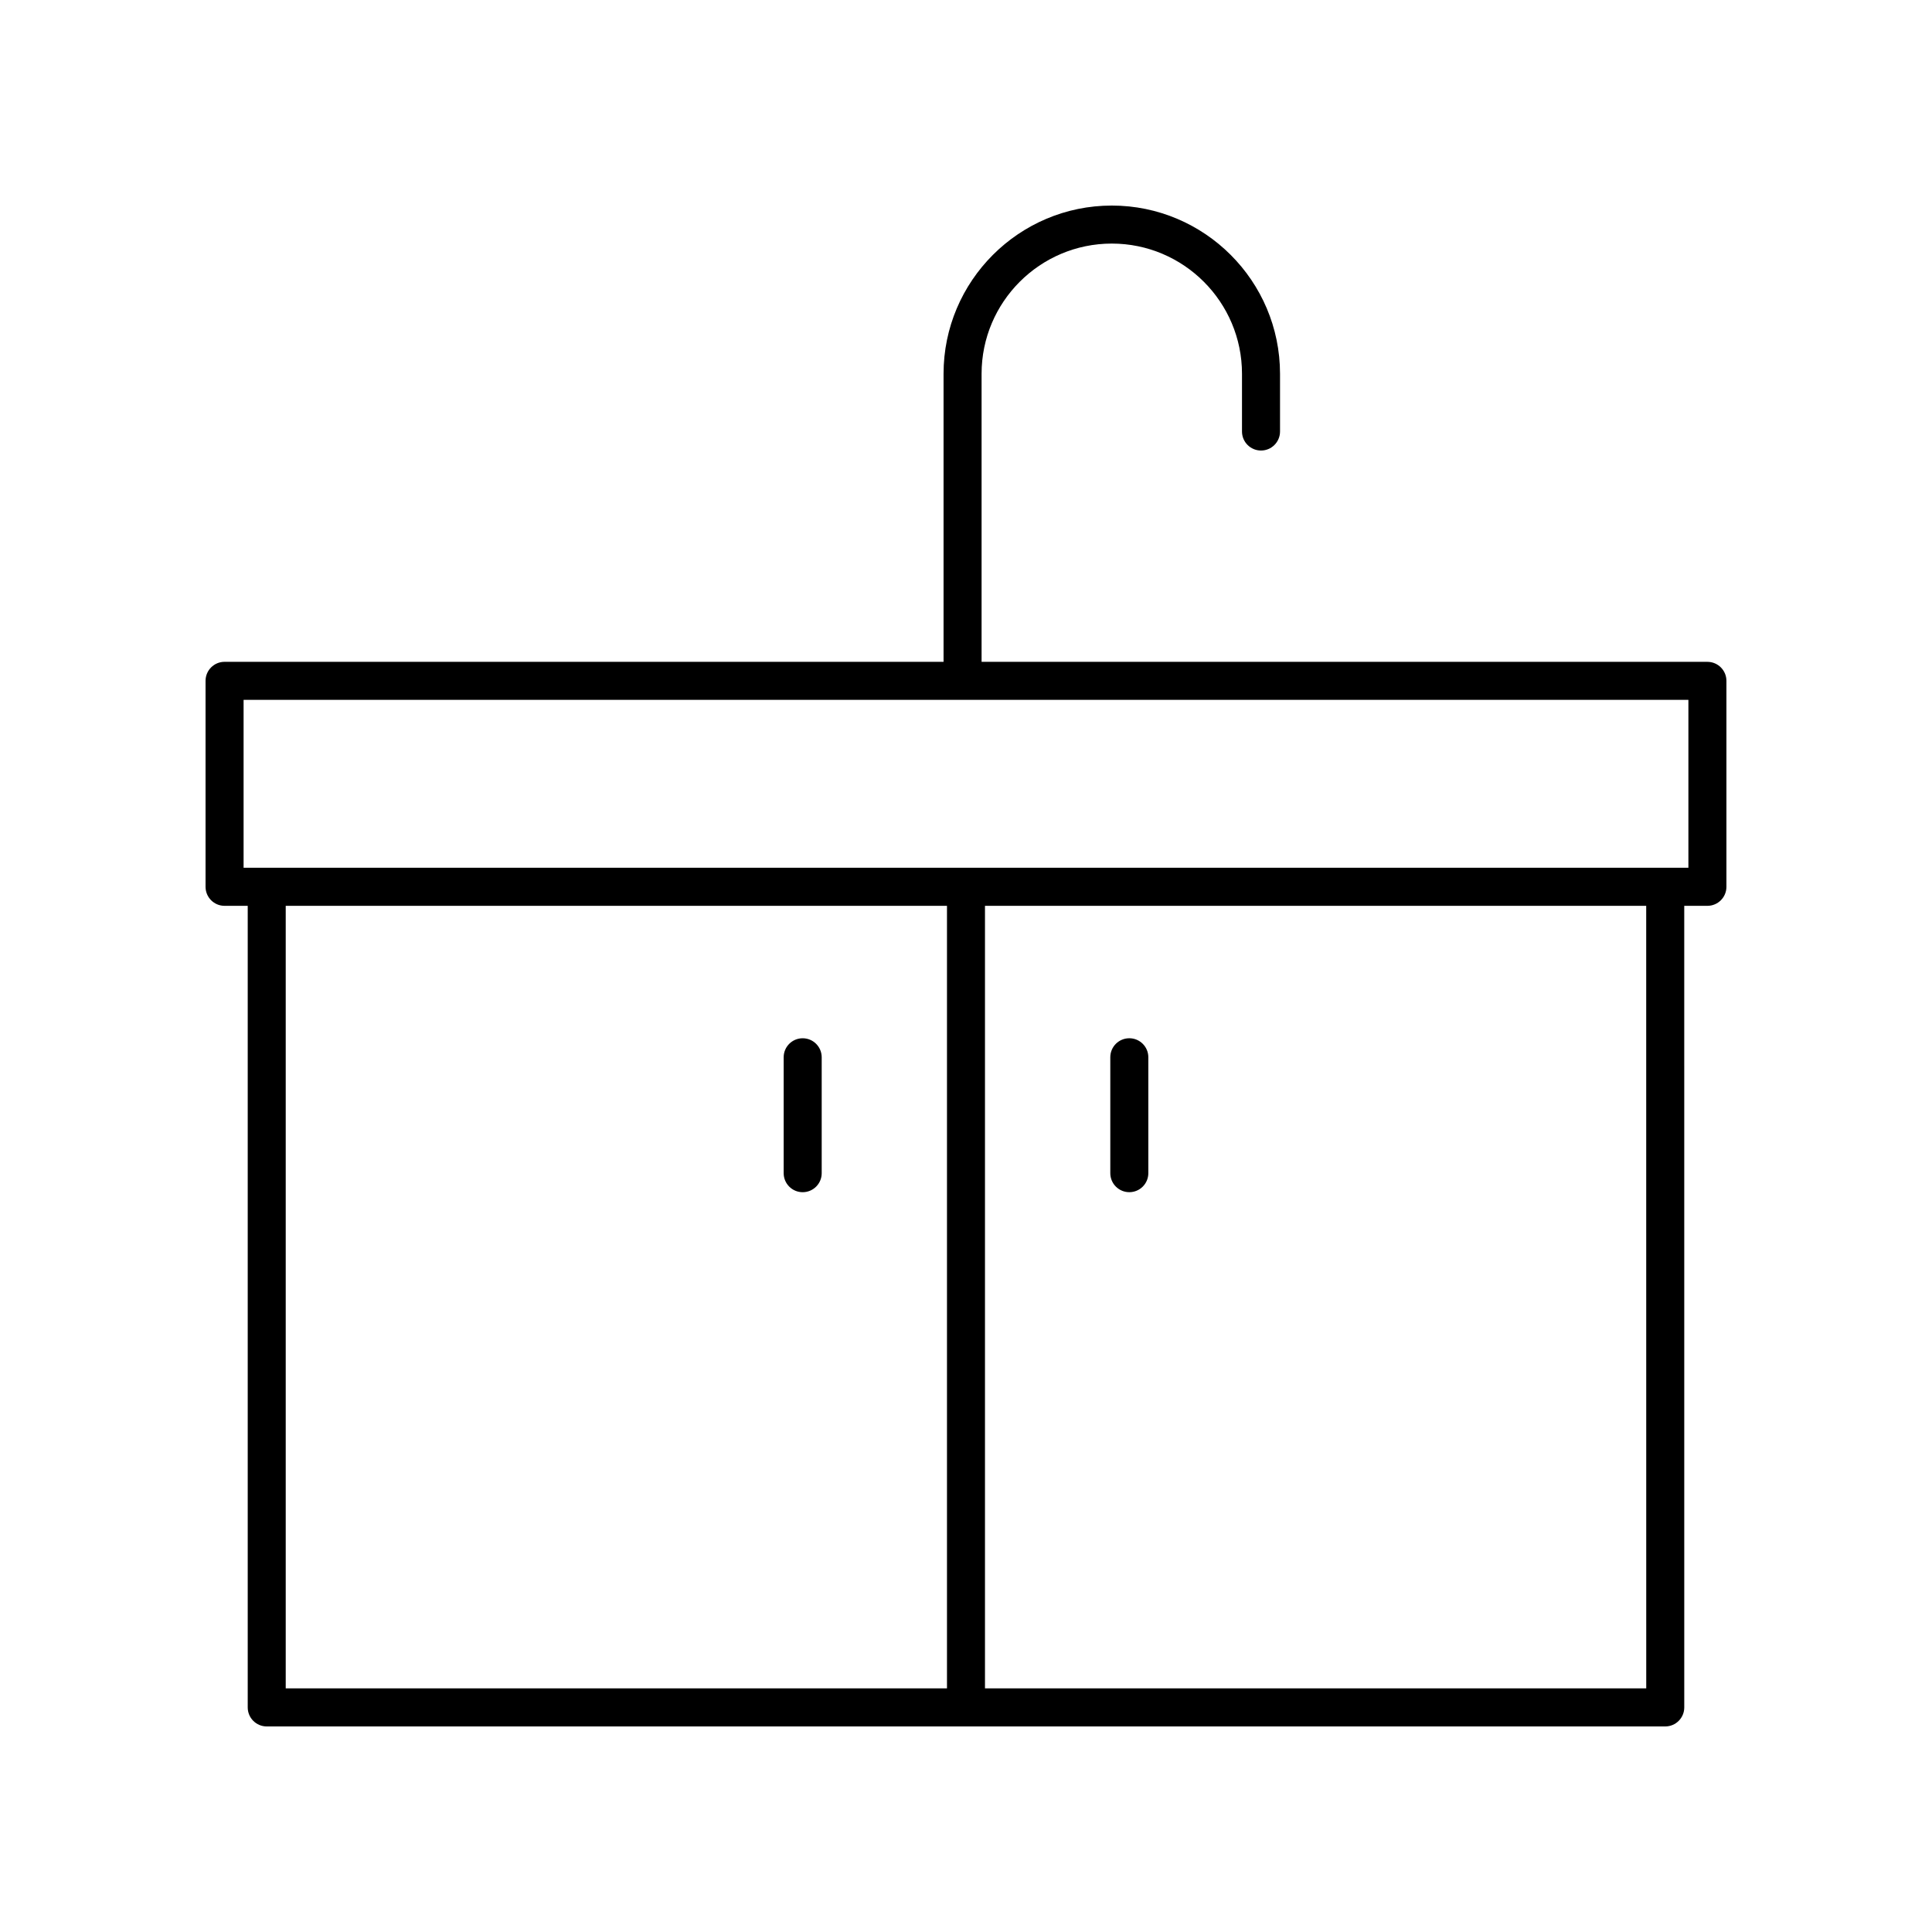 <?xml version="1.0" encoding="UTF-8"?>
<!-- Uploaded to: ICON Repo, www.iconrepo.com, Generator: ICON Repo Mixer Tools -->
<svg fill="#000000" width="800px" height="800px" version="1.1" viewBox="144 144 512 512" xmlns="http://www.w3.org/2000/svg">
 <g>
  <path d="m596.48 319.39h-192.35v-76.332c0-19.031 15.477-34.508 34.508-34.508 19.027 0 34.504 15.477 34.504 34.508v15.297c0 2.781 2.254 5.039 5.039 5.039s5.039-2.254 5.039-5.039v-15.297c-0.004-24.586-20.004-44.582-44.582-44.582-24.586 0-44.586 20-44.586 44.582v76.332h-190.54c-2.785 0-5.039 2.254-5.039 5.039v54.586c0 2.781 2.254 5.039 5.039 5.039h6.137v212.43c0 2.781 2.254 5.039 5.039 5.039h370.62c2.785 0 5.039-2.254 5.039-5.039l-0.004-212.43h6.137c2.785 0 5.039-2.254 5.039-5.039v-54.586c0-2.781-2.254-5.035-5.039-5.035zm-376.76 64.66h175.24v207.39h-175.24zm360.55 207.39h-175.24v-207.39h175.23zm11.172-217.47h-382.89v-44.508h382.89z"/>
  <path d="m356.72 419.15c-2.785 0-5.039 2.254-5.039 5.039v30.715c0 2.781 2.254 5.039 5.039 5.039s5.039-2.254 5.039-5.039v-30.715c-0.004-2.785-2.258-5.039-5.039-5.039z"/>
  <path d="m443.28 459.94c2.785 0 5.039-2.254 5.039-5.039v-30.715c0-2.781-2.254-5.039-5.039-5.039s-5.039 2.254-5.039 5.039v30.715c0 2.781 2.254 5.039 5.039 5.039z"/>
 </g>
</svg>